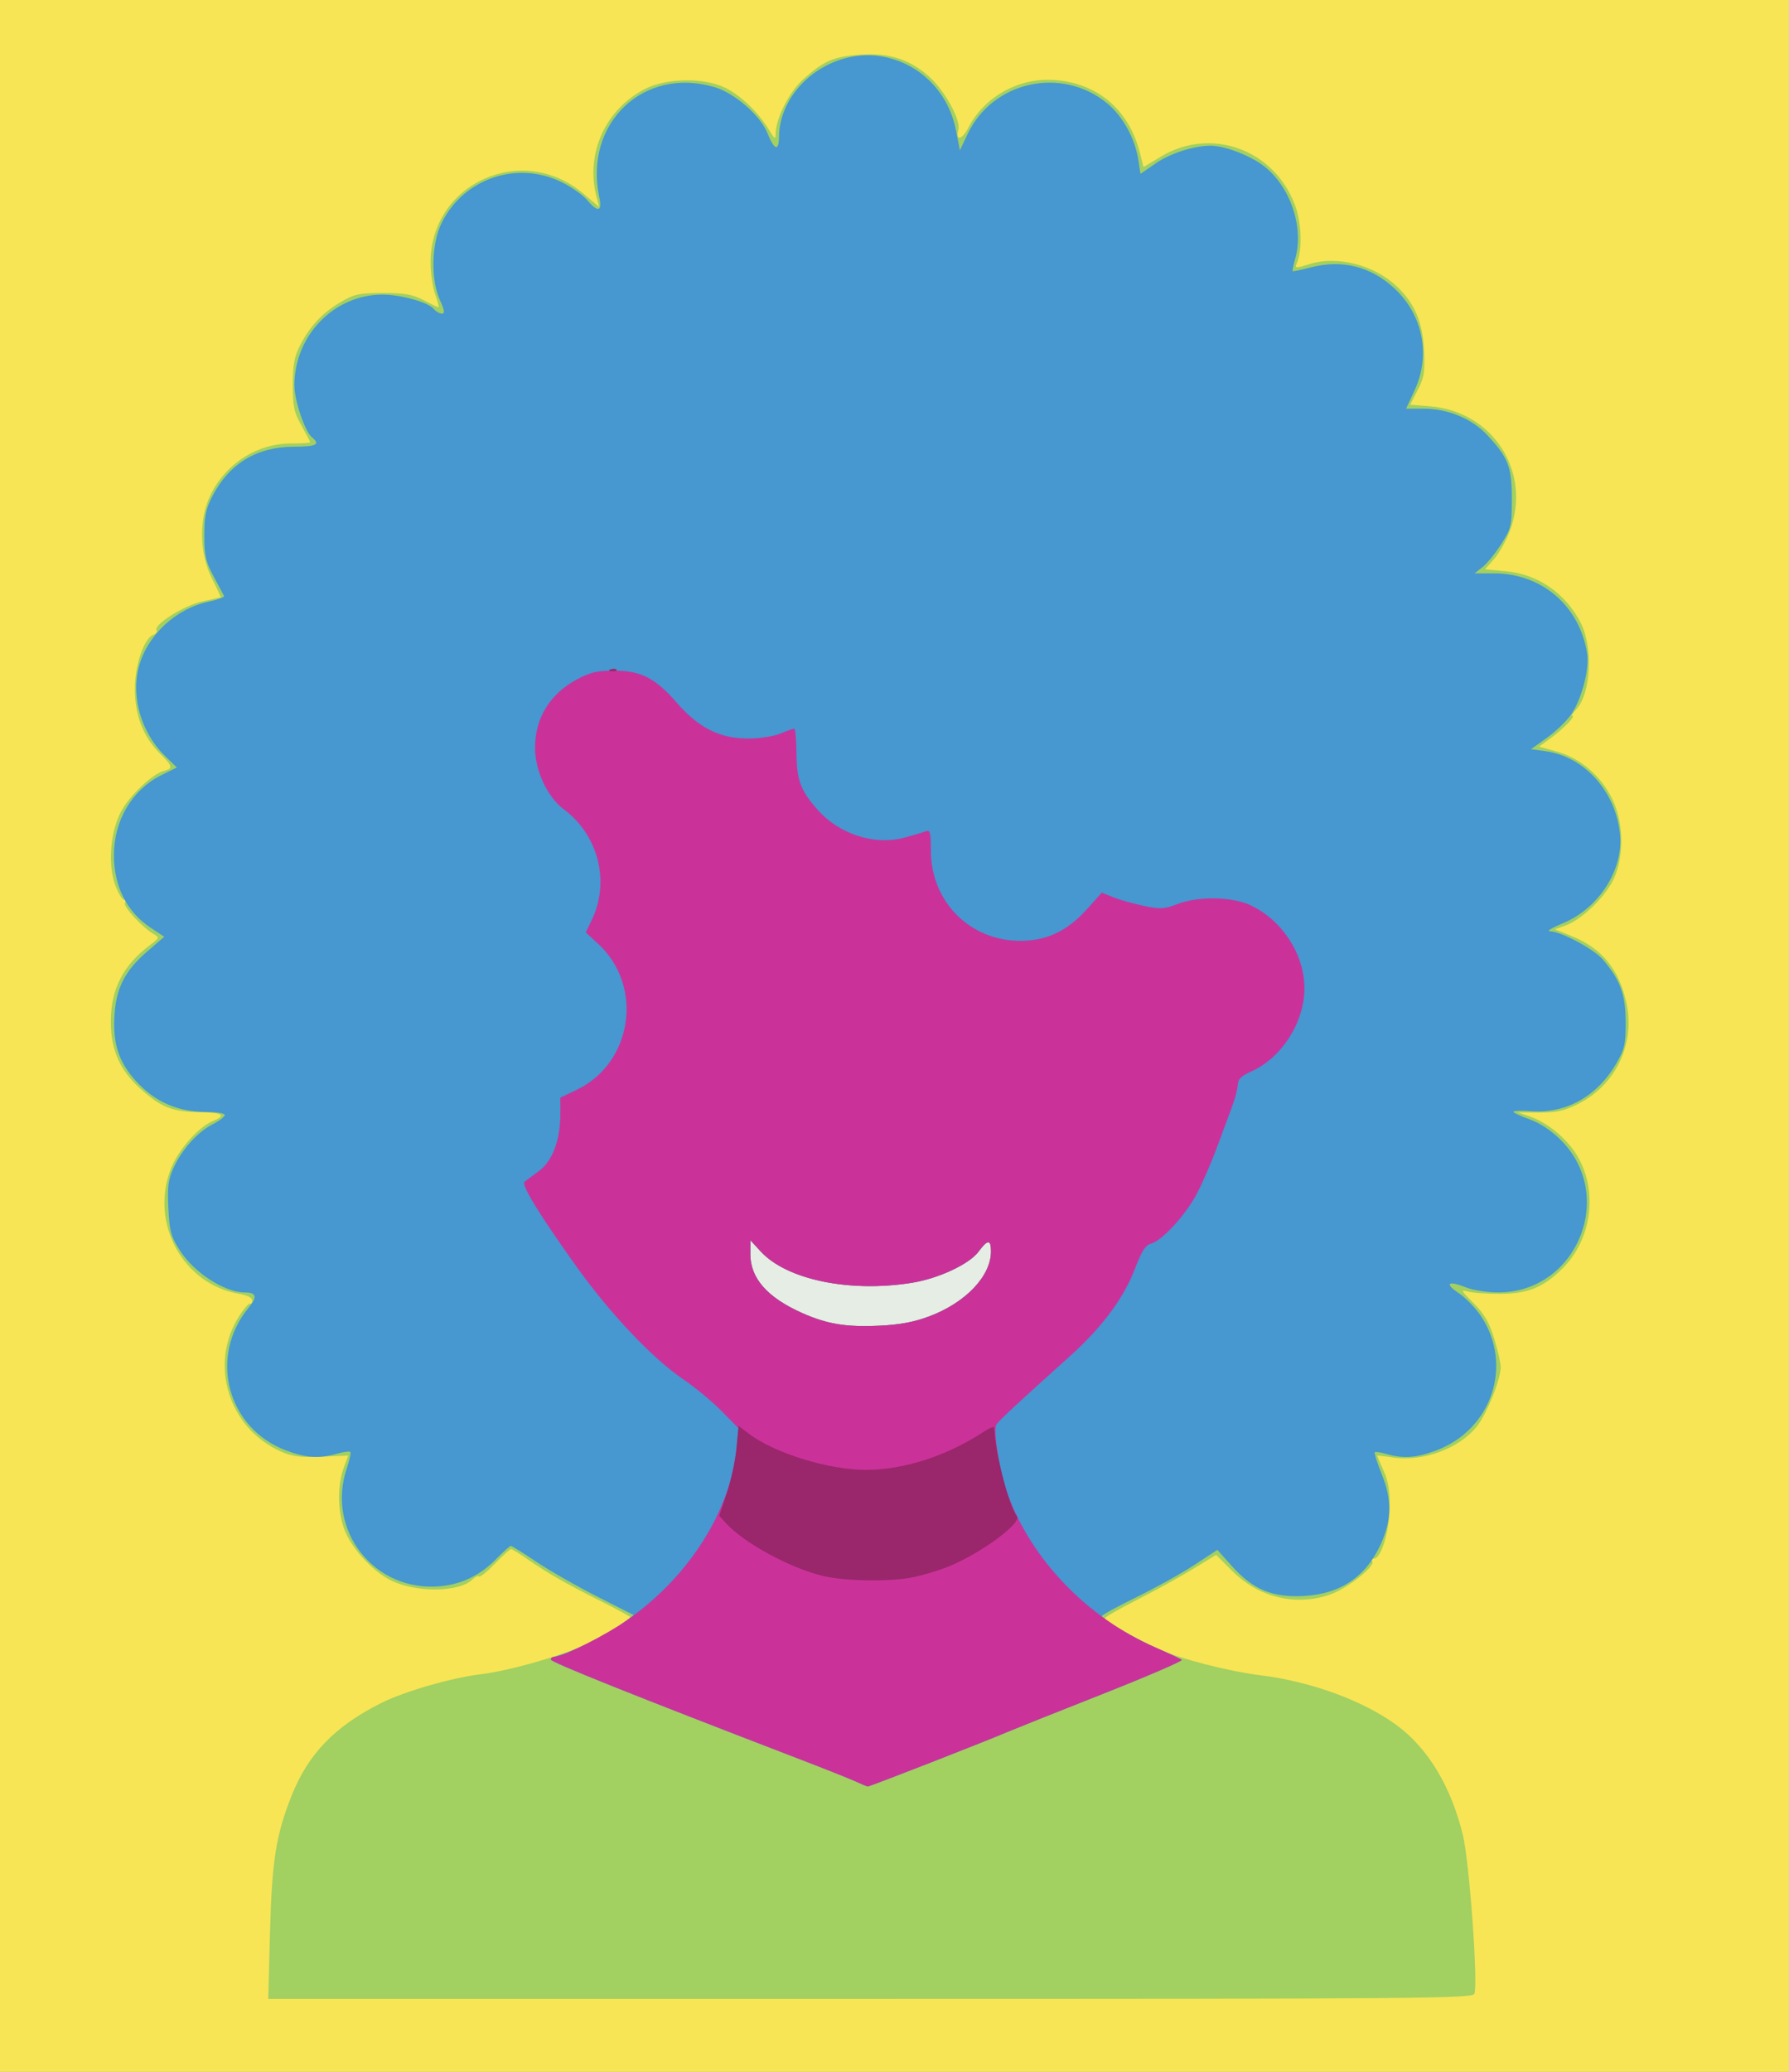 <?xml version="1.0" encoding="UTF-8"?>
<svg width="159.46mm" height="184.57mm" version="1.1" viewBox="0 0 565 654" xmlns="http://www.w3.org/2000/svg">
<rect x="0" y="0" width="565" height="654" fill="#333333" stroke="none"/>
<g transform="translate(1292.2 -243.87)">
<g transform="translate(-628.57 28.571)">
<g transform="translate(296.8 20.469)">
<g transform="translate(-388.29 -12.943)">
<path d="m-572.17 534.77v-327h282.5 282.5v327 327h-282.5-282.5v-327z" fill="#e6ede4"/>
<path d="m-572.17 534.77v-327h282.5 282.5v327 327h-282.5-282.5v-327zm293.56 88.515c11.485-4.323 19.443-12.704 19.443-20.475 0-3.859-1.03-3.842-3.917 0.062-2.925 3.957-12.66 8.504-21.083 9.847-19.691 3.14-39.534-0.977-47.734-9.903l-3.257-3.545-5e-3 4.382c-8e-3 7.643 5.381 13.745 16.47 18.649 7.829 3.462 13.783 4.438 24.162 3.959 6.559-0.303 11.05-1.142 15.921-2.975z" fill="#f7e555"/>
<path d="m-486.88 818.02c0.591-22.719 1.868-30.877 6.775-43.276 5.269-13.314 13.77-22.106 28.434-29.408 7.422-3.696 22.359-7.994 31.5-9.064 7.935-0.929 23.419-5.203 31.26-8.629 6.123-2.675 15.74-8.425 15.74-9.41 0-0.218-4.162-2.483-9.25-5.034-11.12-5.575-16.683-8.754-22.99-13.135-2.607-1.811-5.01-3.293-5.339-3.293s-2.613 2.072-5.074 4.603c-2.461 2.532-4.724 4.353-5.03 4.048-0.306-0.306-1.198 0.086-1.982 0.87-4.168 4.168-17.874 4.348-25.897 0.341-6.014-3.003-12.816-10.584-14.847-16.547-1.955-5.738-1.981-13.492-0.063-18.816 0.793-2.2 1.448-4 1.456-4 8e-3 0-3.758 0.157-8.37 0.348-6.725 0.279-9.273-0.045-12.873-1.637-16.65-7.365-22.88-27.803-13.082-42.913 1.492-2.301 3.004-4.004 3.36-3.785 0.356 0.22 0.646-0.229 0.646-0.997 0-0.856-1.58-1.659-4.083-2.076-17.716-2.948-28.33-22.321-21.609-39.44 2.349-5.983 8.651-13.188 13.176-15.062 4.545-1.883 3.362-2.674-4.228-2.83-8.54-0.176-11.903-1.495-18.317-7.188-6.693-5.94-9.586-12.405-9.586-21.42 0-10.268 3.884-17.817 12.48-24.255 2.896-2.169 2.93-2.287 1-3.413-3.549-2.069-9.682-8.728-9.022-9.796 0.352-0.57 0.201-1.036-0.336-1.036s-1.741-2.001-2.675-4.447c-2.383-6.24-1.686-16.486 1.559-22.931 2.6-5.164 9.956-12.265 13.724-13.25 3.002-0.784 2.859-1.429-1.219-5.506-5.286-5.286-7.917-12.053-7.917-20.365 0-7.515 2.885-15.987 5.829-17.117 0.85-0.326 1.313-0.968 1.03-1.426-1.057-1.71 8.636-7.838 14.347-9.071 3.124-0.674 5.771-1.278 5.883-1.342 0.112-0.064-1.126-2.751-2.75-5.971-3.949-7.83-4.179-18.447-0.563-26.073 4.772-10.064 14.74-16.5 25.555-16.5 3.33 0 6.055-0.168 6.055-0.374 0-0.206-1.238-2.568-2.75-5.25-2.365-4.192-2.75-5.997-2.75-12.876 0-6.4 0.463-8.9 2.315-12.5 3.136-6.098 7.025-10.234 12.827-13.644 4.315-2.536 5.81-2.856 13.359-2.856 6.88 0 9.316 0.429 12.781 2.25 2.354 1.238 4.472 2.25 4.706 2.25 0.234 0-0.23-1.857-1.031-4.126s-1.456-6.752-1.456-9.963c0-25.045 28.893-38.12 48.222-21.822l5.005 4.221-0.864-3.405c-3.406-13.43 2.782-27.213 15.136-33.715 6.77-3.563 18.698-3.803 25.5-0.514 4.917 2.378 10.621 7.846 13.899 13.324 1.735 2.9 2.095 3.129 2.098 1.339 9e-3 -4.975 4.33-13.456 8.914-17.496 6.482-5.712 9.333-6.94 17.549-7.562 9.162-0.693 15.688 1.335 21.905 6.808 4.978 4.382 10.167 13.769 9.346 16.909-0.948 3.624 1.175 3.146 3.166-0.713 5.045-9.776 15.936-15.814 27.123-15.036 13.669 0.949 23.619 9.41 27.039 22.991l1.135 4.509 5.503-3.314c15.771-9.496 35.708-2.318 42.311 15.233 2.171 5.772 2.431 14.166 0.572 18.508-0.664 1.551-0.359 1.565 4.111 0.181 8.769-2.715 20.361 0.264 27.538 7.077 5.604 5.32 8.133 11.224 8.559 19.974 0.341 7.029 0.08 8.7-1.99 12.721l-2.383 4.629 6.238 0.501c19.926 1.599 32.215 20.708 25.264 39.286-1.156 3.091-3.397 7.093-4.978 8.895l-2.876 3.275 6.595 0.616c10.089 0.942 18.695 6.84 23.554 16.14 4.061 7.774 3.345 22.43-1.341 27.459-1.061 1.139-1.616 2.07-1.235 2.07 1.139 0-2.849 4.097-6.811 6.998l-3.695 2.705 5.746 1.598c7.255 2.017 13.785 7.606 17.341 14.843 3.554 7.231 3.845 17.561 0.702 24.867-2.449 5.693-10.101 13.209-15.398 15.124l-3.377 1.221 5.555 2.258c9.111 3.703 14.533 10.252 16.905 20.418 3.071 13.165-3.043 26.331-15.048 32.405-4.443 2.248-6.819 2.782-12.273 2.758l-6.763-0.03 3.752 1.3c4.695 1.627 9.896 5.55 13.336 10.061 8.343 10.939 7.005 27.814-3 37.819-5.997 5.997-10.973 8.057-19.588 8.109-4.125 0.025-8.733-0.3-10.24-0.721-2.537-0.71-2.412-0.438 1.68 3.654 3.359 3.359 4.918 6.03 6.49 11.122 1.138 3.686 2.07 7.759 2.07 9.051 0 3.851-4.403 14.799-7.526 18.712-5.633 7.06-17.171 11.286-26.724 9.789-2.612-0.409-4.75-0.648-4.75-0.53s0.917 2.286 2.037 4.819c1.508 3.41 1.999 6.492 1.891 11.877-0.149 7.439-2.754 15.773-4.931 15.773-0.613 0-0.862 0.41-0.552 0.911 0.939 1.519-7.839 8.476-13.054 10.345-10.926 3.917-22.714 1.135-31.215-7.366l-5.051-5.051-7.638 4.637c-4.201 2.55-12.104 6.897-17.562 9.66-5.458 2.763-9.924 5.332-9.924 5.71 0 0.94 9.214 6.288 16.435 9.541 7.3 3.287 22.377 7.168 33.065 8.509 15.779 1.981 32.148 8.006 42.602 15.68 9.932 7.29 17.21 19.361 20.95 34.745 2.052 8.441 4.837 46.919 3.624 50.079-0.56 1.46-17.354 1.601-190.77 1.601h-190.16l0.539-20.75zm208.27-194.74c11.485-4.323 19.443-12.704 19.443-20.475 0-3.859-1.03-3.842-3.917 0.062-2.925 3.957-12.66 8.504-21.083 9.847-19.691 3.14-39.534-0.977-47.734-9.903l-3.257-3.545-5e-3 4.382c-8e-3 7.643 5.381 13.745 16.47 18.649 7.829 3.462 13.783 4.438 24.162 3.959 6.559-0.303 11.05-1.142 15.921-2.975z" fill="#a2d061"/>
<path d="m-301.67 770.24c-1.65-0.775-9.525-3.917-17.5-6.981-51.83-19.919-79-30.768-79-31.544 0-0.397 1.028-0.979 2.284-1.294 4.268-1.071 15.199-6.452 19.558-9.627l4.342-3.163-11.684-5.937c-6.426-3.265-15.026-8.182-19.112-10.927s-7.697-4.99-8.026-4.99c-0.329 0-2.326 1.781-4.439 3.959-5.087 5.242-11.026 8.15-17.924 8.775-20.726 1.879-36.109-17.616-29.429-37.294 0.865-2.546 1.357-4.845 1.094-5.108-0.263-0.263-2.208 2e-3 -4.322 0.589-5.688 1.579-9.617 1.322-15.937-1.042-18.719-7.004-24.627-29.736-11.751-45.214 2.694-3.238 2.312-4.665-1.246-4.665-6.405 0-16.054-6.213-20.564-13.242-2.797-4.359-3.273-6.083-3.648-13.226-0.349-6.657-0.057-9.059 1.542-12.673 2.58-5.832 7.622-11.491 12.417-13.937 2.115-1.079 3.845-2.402 3.845-2.941 0-0.539-2.66-0.98-5.911-0.98-8.874 0-16.127-3.167-22.021-9.616-5.702-6.238-7.592-12.269-6.829-21.78 0.646-8.05 3.481-13.385 10.194-19.18l5.466-4.719-4.324-2.864c-7.496-4.965-11.575-13.022-11.575-22.865 0-10.986 5.718-20.664 14.918-25.248l4.939-2.461-3.781-3.692c-7.433-7.258-10.749-18.651-8.193-28.145 2.672-9.924 11.615-18.271 21.948-20.487 2.899-0.622 5.133-1.426 4.964-1.786-0.169-0.361-1.644-3.131-3.277-6.156-2.539-4.704-2.969-6.586-2.969-13 0-6.179 0.469-8.397 2.661-12.59 5.291-10.122 13.972-15.353 25.539-15.388 7.237-0.022 8.549-0.699 5.788-2.991-2.247-1.865-5.538-11.603-5.538-16.387 0-15.752 12.537-28.644 27.856-28.644 5.731 0 14.421 2.424 16.147 4.503 0.683 0.823 1.84 1.497 2.571 1.497 1.011 0 0.867-1.017-0.6-4.25-2.985-6.576-2.711-17.877 0.594-24.509 6.939-13.924 23.793-19.615 37.799-12.762 3.117 1.525 6.755 4.066 8.086 5.647 3.417 4.061 4.822 3.741 3.843-0.876-4.952-23.348 13.982-41.405 36.426-34.74 6.282 1.865 14.436 8.927 16.625 14.397 2.194 5.484 3.644 6.034 3.698 1.402 0.184-15.924 17.077-28.709 33.446-25.311 11.434 2.374 20.134 11.328 22.451 23.109l1.247 6.339 2.468-5.193c7.909-16.64 29.67-21.421 44.011-9.669 4.988 4.087 8.875 11.187 9.913 18.103l0.63 4.201 4.883-3.359c4.562-3.138 12.033-5.53 17.275-5.53 4.41 0 12.383 3.029 16.751 6.364 8.326 6.358 12.753 19.199 10.025 29.08-0.599 2.169-0.988 4.045-0.865 4.168 0.123 0.123 2.691-0.416 5.705-1.197 9.872-2.561 18.91-0.32 26.343 6.532 9.093 8.382 11.637 21.12 6.451 32.303l-2.667 5.75h5.407c7.789 0 15.482 3.191 20.304 8.423 6.64 7.203 7.67 9.902 7.674 20.1 4e-3 8.541-0.176 9.303-3.363 14.269-1.852 2.885-4.5 6.138-5.885 7.227l-2.518 1.981h6.097c15.143 0 27.067 10.23 29.455 25.269 0.76 4.791-1.613 14.082-4.855 19.003-1.367 2.075-4.816 5.447-7.665 7.494l-5.179 3.721 4.736 0.677c12.208 1.746 22.015 12.729 23.359 26.16 1.13 11.288-6.758 23.515-18.178 28.178-3.3 1.347-5.1 2.461-4 2.474 3.543 0.043 14.003 5.643 16.841 9.016 5.471 6.502 7.066 10.877 7.11 19.507 0.036 7.019-0.31 8.613-2.825 13-5.996 10.459-15.841 16.056-26.876 15.278-3.163-0.223-5.75-0.145-5.75 0.174s2.312 1.4 5.138 2.404c3.257 1.157 6.865 3.552 9.856 6.543 17.566 17.566 5.062 48.053-19.723 48.092-3.426 5e-3 -8.023-0.708-10.216-1.585-5.694-2.278-6.98-1.283-2.323 1.798 2.182 1.444 5.354 4.719 7.05 7.279 10.237 15.455 3.426 35.806-14.187 42.396-6.232 2.332-10.326 2.632-15.534 1.138-1.885-0.541-3.613-0.797-3.84-0.57s0.809 3.466 2.301 7.198c3.11 7.774 3.027 14.08-0.283 21.53-4.639 10.44-12.683 15.95-24.265 16.62-9.97 0.577-16.149-1.949-22.771-9.309l-4.702-5.226-7.377 4.826c-4.057 2.654-12.257 7.208-18.222 10.12-5.965 2.912-10.858 5.599-10.873 5.971-0.042 1.039 10.696 7.234 17.972 10.37 3.575 1.54 6.833 3.079 7.241 3.418 0.408 0.339-11.067 5.281-25.5 10.982s-27.591 10.948-29.241 11.662c-6.598 2.852-43.845 17.387-44.403 17.328-0.328-0.035-1.947-0.698-3.597-1.473zm23.057-146.95c11.485-4.323 19.443-12.704 19.443-20.475 0-3.859-1.03-3.842-3.917 0.062-2.925 3.957-12.66 8.504-21.083 9.847-19.691 3.14-39.534-0.977-47.734-9.903l-3.257-3.545-5e-3 4.382c-8e-3 7.643 5.381 13.745 16.47 18.649 7.829 3.462 13.783 4.438 24.162 3.959 6.559-0.303 11.05-1.142 15.921-2.975z" fill="#4797d0"/>
<path d="m-301.67 770.24c-1.65-0.775-9.525-3.917-17.5-6.981-53.911-20.719-79-30.771-79-31.652 0-0.456 0.487-0.829 1.082-0.829 2.72 0 16.146-6.769 23.082-11.637 19.301-13.548 32.42-34.088 34.454-53.943l0.67-6.535-5.394-5.477c-2.967-3.012-8.319-7.452-11.894-9.866-9.873-6.668-23.273-20.811-34.148-36.042-11.554-16.183-17.272-25.529-16.173-26.435 0.451-0.372 2.494-1.901 4.54-3.398 4.299-3.147 6.781-9.775 6.781-18.113v-5.082l5.062-2.403c17.728-8.417 21.372-32.743 6.905-46.099l-3.945-3.642 1.89-3.914c5.829-12.068 2.114-26.803-8.804-34.923-5.191-3.861-9.109-12.206-9.109-19.398 0-9.345 4.588-16.918 13.035-21.516 4.297-2.338 6.5-2.871 11.872-2.871 8.556 0 13.05 2.291 19.863 10.124 6.92 7.956 13.572 11.296 22.5 11.296 3.626 0 8.146-0.69 10.234-1.562 2.057-0.859 4.022-1.561 4.367-1.56 0.345 1e-3 0.657 3.489 0.694 7.75 0.072 8.459 1.285 11.73 6.59 17.772 6.807 7.753 17.915 11.395 27.279 8.944 2.786-0.729 5.853-1.631 6.815-2.004 1.561-0.605 1.752 0.061 1.772 6.179 0.051 16.005 12.379 28.372 28.257 28.347 8.307-0.013 14.848-3.112 20.992-9.946l4.73-5.261 3.75 1.493c2.062 0.821 6.387 2.037 9.61 2.702 5.13 1.059 6.438 0.986 10.5-0.587 6.665-2.581 17.503-2.362 23.359 0.473 9.912 4.798 16.781 15.497 16.781 26.136 0 10.692-7.194 21.944-16.75 26.201-3.115 1.387-4.259 2.482-4.283 4.096-0.018 1.212-0.866 4.453-1.885 7.203s-3.252 8.758-4.963 13.351-4.513 10.983-6.227 14.199c-3.529 6.621-10.985 14.684-14.363 15.532-1.709 0.429-2.942 2.36-5.076 7.953-3.56 9.328-10.404 18.497-20.703 27.736-15.962 14.319-22.264 20.169-23.008 21.363-1.129 1.81 0.955 15.018 3.45 21.866 7.614 20.898 25.199 39.146 46.807 48.573 4.125 1.8 7.833 3.55 8.241 3.891 0.408 0.34-11.067 5.283-25.5 10.983s-27.591 10.948-29.241 11.662c-6.598 2.852-43.845 17.387-44.403 17.328-0.328-0.035-1.947-0.698-3.597-1.473zm23.057-146.95c11.485-4.323 19.443-12.704 19.443-20.475 0-3.859-1.03-3.842-3.917 0.062-2.925 3.957-12.66 8.504-21.083 9.847-19.691 3.14-39.534-0.977-47.734-9.903l-3.257-3.545-5e-3 4.382c-8e-3 7.643 5.381 13.745 16.47 18.649 7.829 3.462 13.783 4.438 24.162 3.959 6.559-0.303 11.05-1.142 15.921-2.975z" fill="#ca329a"/>
<path d="m-312.25 705.25c-10.491-2.547-24.804-10.323-30.586-16.616l-2.169-2.361 2.401-7.122c1.32-3.917 2.696-10.305 3.058-14.195l0.657-7.073 3.18 2.426c8.089 6.17 25.196 11.465 37.042 11.465 11.983 0 25.652-4.424 37.25-12.058 1.788-1.176 3.259-1.757 3.27-1.291 0.173 7.392 4.571 24.568 7.164 27.976 1.684 2.213-12.036 12.176-22.184 16.11-3.025 1.173-7.885 2.611-10.799 3.197-7.145 1.436-21.439 1.205-28.284-0.457zm-67.104-286.16c0.722-0.289 1.584-0.253 1.917 0.079 0.332 0.332-0.258 0.569-1.312 0.525-1.165-0.048-1.402-0.285-0.604-0.604z" fill="#9a266c"/>
</g>
</g>
</g>
</g>
</svg>
